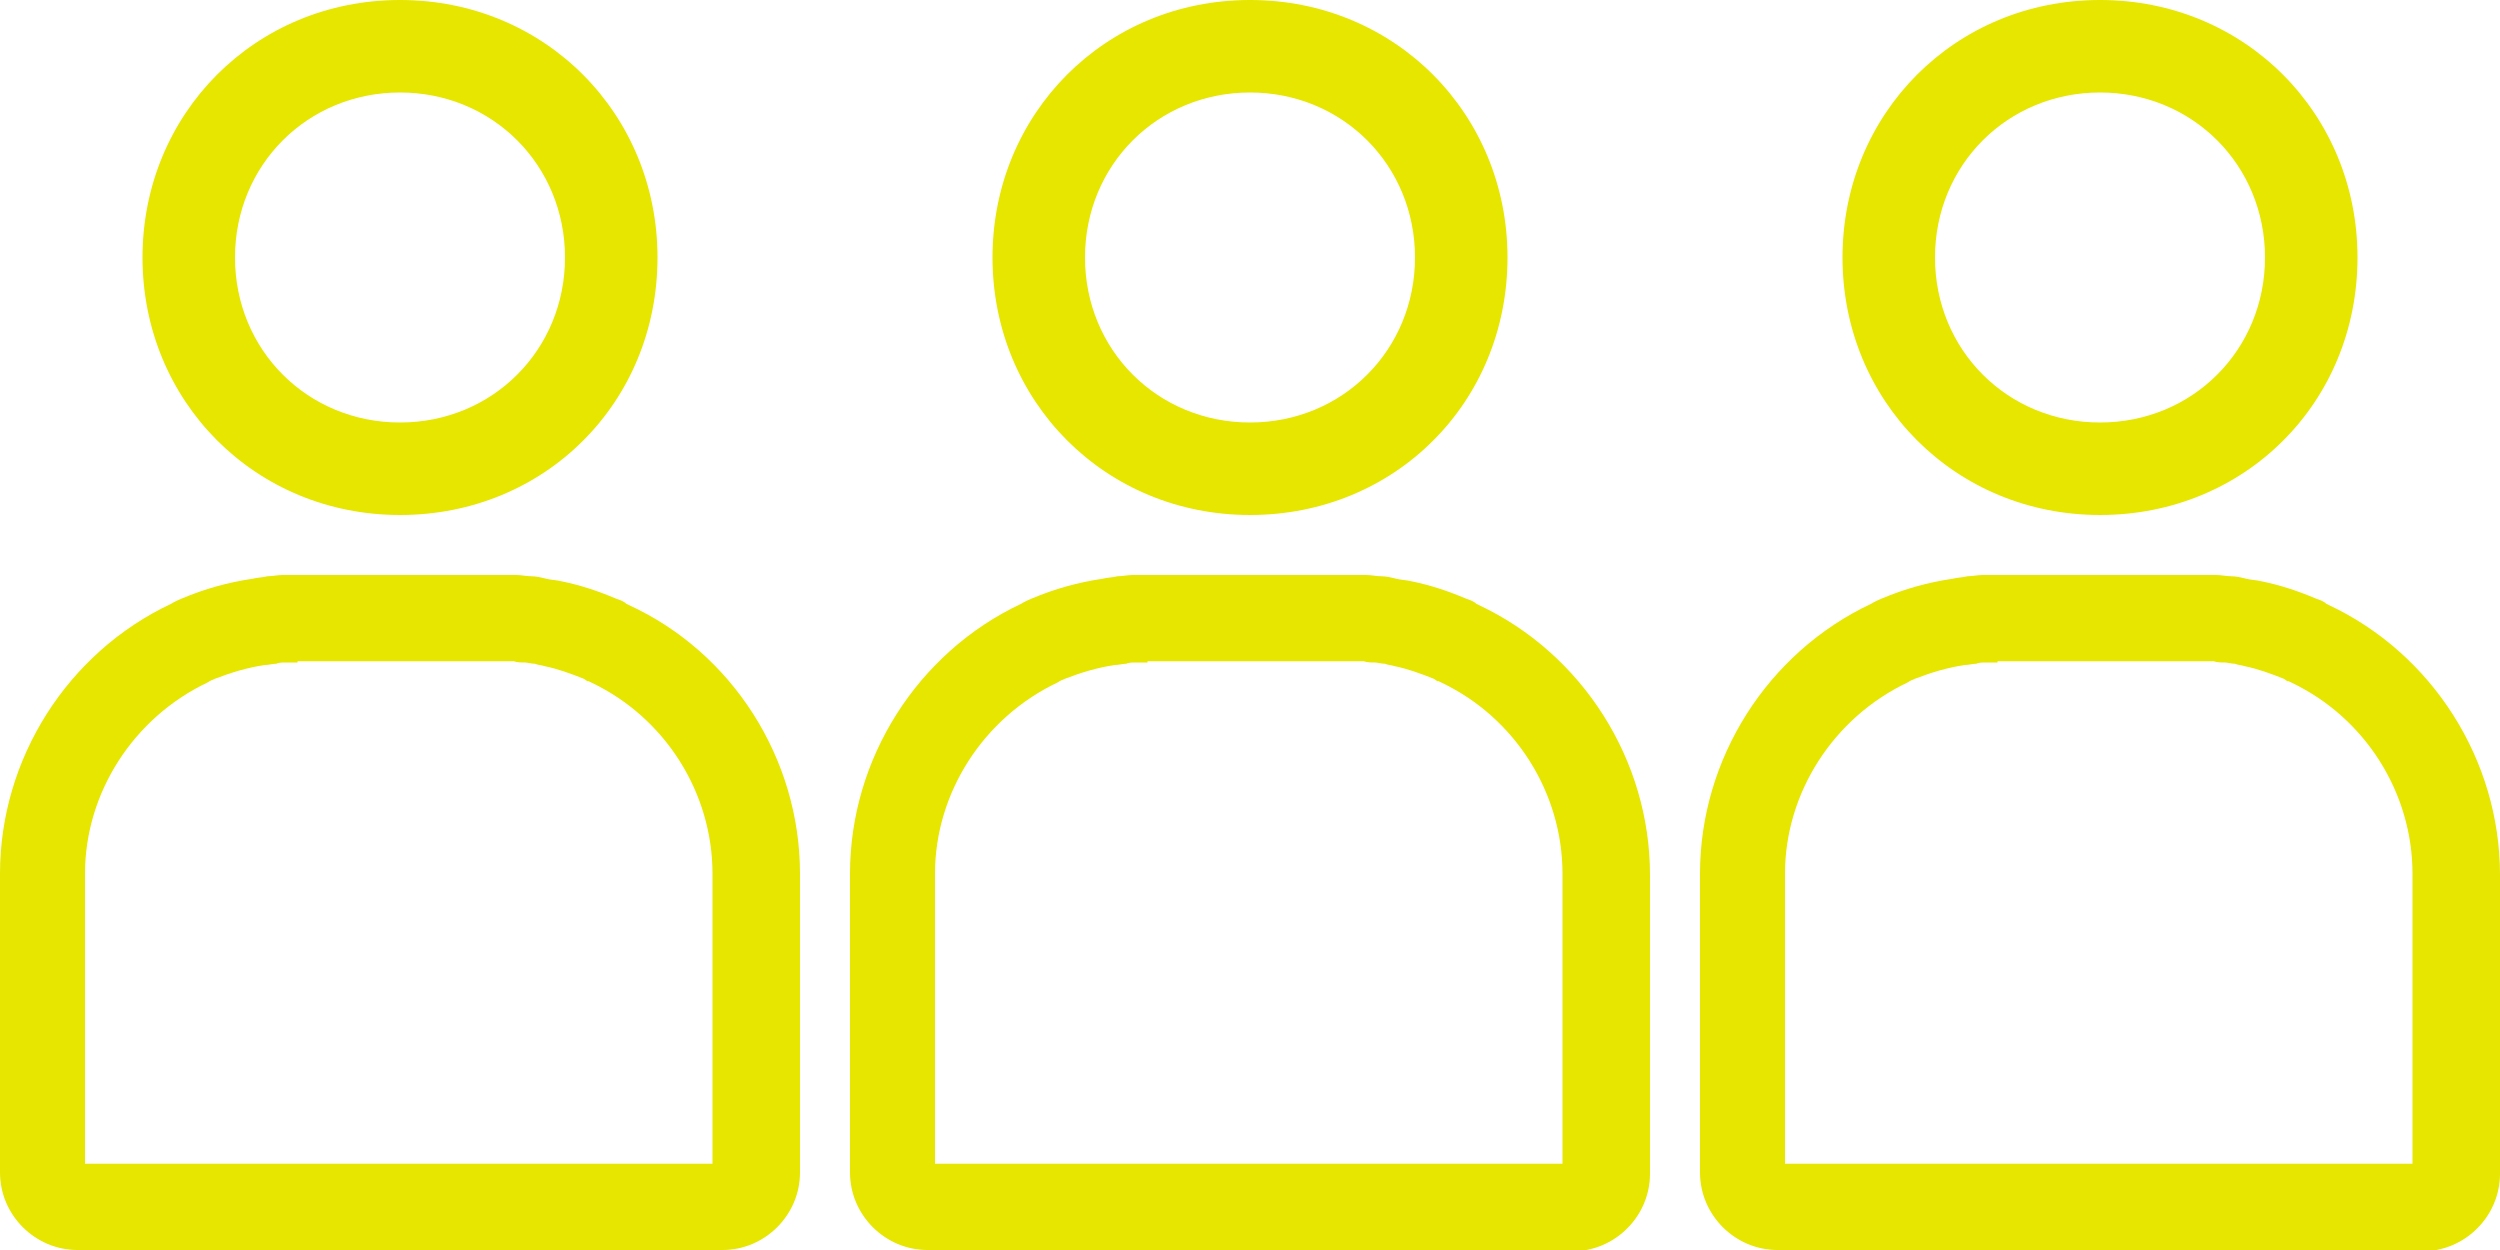 <?xml version="1.0" encoding="utf-8"?>
<!-- Generator: Adobe Illustrator 24.1.0, SVG Export Plug-In . SVG Version: 6.00 Build 0)  -->
<svg version="1.1" xmlns="http://www.w3.org/2000/svg" xmlns:xlink="http://www.w3.org/1999/xlink" x="0px" y="0px"
	 viewBox="0 0 200 100" style="enable-background:new 0 0 200 100;" xml:space="preserve">
<style type="text/css">
	.st0{fill:#E6E600;}
	.st1{fill:none;stroke:#0075BB;stroke-width:5.976;stroke-linecap:round;stroke-linejoin:round;stroke-miterlimit:10;}
	.st2{fill:#E6E600;stroke:#E6E600;stroke-width:7;stroke-linecap:round;stroke-linejoin:round;stroke-miterlimit:10;}
</style>
<g id="Layer_1">
	<g>
		<path class="st0" d="M32,41.2c-11.6,0-20.6-9.1-20.6-20.6C11.4,9.1,20.4,0,32,0c11.6,0,20.6,9.1,20.6,20.6
			C52.6,32.2,43.6,41.2,32,41.2z M32,7.4c-7.4,0-13.2,5.8-13.2,13.2c0,7.4,5.8,13.2,13.2,13.2c7.4,0,13.2-5.8,13.2-13.2
			C45.2,13.2,39.4,7.4,32,7.4z"/>
		<path class="st0" d="M6.2,100C2.8,100,0,97.2,0,93.8V69.9c0-9.2,5.4-17.7,13.7-21.6c0.3-0.2,0.6-0.3,0.8-0.4
			c1.9-0.8,3.7-1.3,5.7-1.6c0.4-0.1,0.8-0.1,1.2-0.2c0.4,0,0.8-0.1,1.2-0.1c0.4,0,0.8,0,1.2,0H40c0.5,0,0.9,0,1.3,0
			c0.4,0,0.8,0.1,1.2,0.1c0.4,0,0.8,0.1,1.2,0.2c0.4,0.1,0.8,0.1,1.2,0.2c1.5,0.3,3,0.8,4.4,1.4c0.3,0.1,0.6,0.2,0.8,0.4l0.2,0.1
			C58.6,52.2,64,60.7,64,69.9v23.9c0,3.4-2.8,6.2-6.2,6.2H6.2z M23.8,53c-0.3,0-0.6,0-0.9,0c-0.3,0-0.6,0-0.8,0.1
			c-0.3,0-0.6,0.1-0.9,0.1c-1.4,0.2-2.7,0.6-4,1.1c-0.2,0.1-0.3,0.1-0.6,0.3c-5.9,2.8-9.8,8.8-9.8,15.3v23.2l50.2,0l0-23.2
			c0-6.5-3.8-12.5-9.7-15.3l-0.2-0.1l-0.1,0l-0.3-0.2c-1-0.4-2.1-0.8-3.1-1c-0.3-0.1-0.6-0.1-0.8-0.2c-0.3,0-0.6-0.1-0.8-0.1
			c-0.3,0-0.6,0-0.9-0.1c-0.3,0-0.6,0-1,0H23.8L23.8,53z"/>
	</g>
	<g>
		<path class="st0" d="M100,41.2c-11.6,0-20.6-9.1-20.6-20.6C79.4,9.1,88.4,0,100,0c11.6,0,20.6,9.1,20.6,20.6
			C120.6,32.2,111.6,41.2,100,41.2z M100,7.4c-7.4,0-13.2,5.8-13.2,13.2c0,7.4,5.8,13.2,13.2,13.2c7.4,0,13.2-5.8,13.2-13.2
			C113.2,13.2,107.4,7.4,100,7.4z"/>
		<path class="st0" d="M74.2,100c-3.4,0-6.2-2.8-6.2-6.2V69.9c0-9.2,5.4-17.7,13.7-21.6c0.3-0.2,0.6-0.3,0.8-0.4
			c1.9-0.8,3.7-1.3,5.7-1.6c0.4-0.1,0.8-0.1,1.2-0.2c0.4,0,0.8-0.1,1.2-0.1c0.4,0,0.8,0,1.2,0H108c0.5,0,0.9,0,1.3,0
			c0.4,0,0.8,0.1,1.2,0.1c0.4,0,0.8,0.1,1.2,0.2c0.4,0.1,0.8,0.1,1.2,0.2c1.5,0.3,3,0.8,4.4,1.4c0.3,0.1,0.6,0.2,0.8,0.4l0.2,0.1
			c8.3,3.9,13.7,12.4,13.7,21.6v23.9c0,3.4-2.8,6.2-6.2,6.2H74.2z M91.8,53c-0.3,0-0.6,0-0.9,0c-0.3,0-0.6,0-0.8,0.1
			c-0.3,0-0.6,0.1-0.9,0.1c-1.4,0.2-2.7,0.6-4,1.1c-0.2,0.1-0.3,0.1-0.6,0.3c-5.9,2.8-9.8,8.8-9.8,15.3v23.2l50.2,0l0-23.2
			c0-6.5-3.8-12.5-9.7-15.3l-0.2-0.1l-0.1,0l-0.3-0.2c-1-0.4-2.1-0.8-3.1-1c-0.3-0.1-0.6-0.1-0.8-0.2c-0.3,0-0.6-0.1-0.8-0.1
			c-0.3,0-0.6,0-0.9-0.1c-0.3,0-0.6,0-1,0H91.8L91.8,53z"/>
	</g>
	<g>
		<path class="st0" d="M168,41.2c-11.6,0-20.6-9.1-20.6-20.6C147.4,9.1,156.4,0,168,0c11.6,0,20.6,9.1,20.6,20.6
			C188.6,32.2,179.6,41.2,168,41.2z M168,7.4c-7.4,0-13.2,5.8-13.2,13.2c0,7.4,5.8,13.2,13.2,13.2c7.4,0,13.2-5.8,13.2-13.2
			C181.2,13.2,175.4,7.4,168,7.4z"/>
		<path class="st0" d="M142.2,100c-3.4,0-6.2-2.8-6.2-6.2V69.9c0-9.2,5.4-17.7,13.7-21.6c0.3-0.2,0.6-0.3,0.8-0.4
			c1.9-0.8,3.7-1.3,5.7-1.6c0.4-0.1,0.8-0.1,1.2-0.2c0.4,0,0.8-0.1,1.2-0.1c0.4,0,0.8,0,1.2,0h16.2c0.5,0,0.9,0,1.3,0
			c0.4,0,0.8,0.1,1.2,0.1c0.4,0,0.8,0.1,1.2,0.2c0.4,0.1,0.8,0.1,1.2,0.2c1.5,0.3,3,0.8,4.4,1.4c0.3,0.1,0.6,0.2,0.8,0.4l0.2,0.1
			c8.3,3.9,13.7,12.4,13.7,21.6v23.9c0,3.4-2.8,6.2-6.2,6.2H142.2z M159.8,53c-0.3,0-0.6,0-0.9,0c-0.3,0-0.6,0-0.8,0.1
			c-0.3,0-0.6,0.1-0.9,0.1c-1.4,0.2-2.7,0.6-4,1.1c-0.2,0.1-0.3,0.1-0.6,0.3c-5.9,2.8-9.8,8.8-9.8,15.3v23.2l50.2,0l0-23.2
			c0-6.5-3.8-12.5-9.7-15.3l-0.2-0.1l-0.1,0l-0.3-0.2c-1-0.4-2.1-0.8-3.1-1c-0.3-0.1-0.6-0.1-0.8-0.2c-0.3,0-0.6-0.1-0.8-0.1
			c-0.3,0-0.6,0-0.9-0.1c-0.3,0-0.6,0-1,0H159.8L159.8,53z"/>
	</g>
</g>
<g id="Layer_2">
</g>
</svg>

